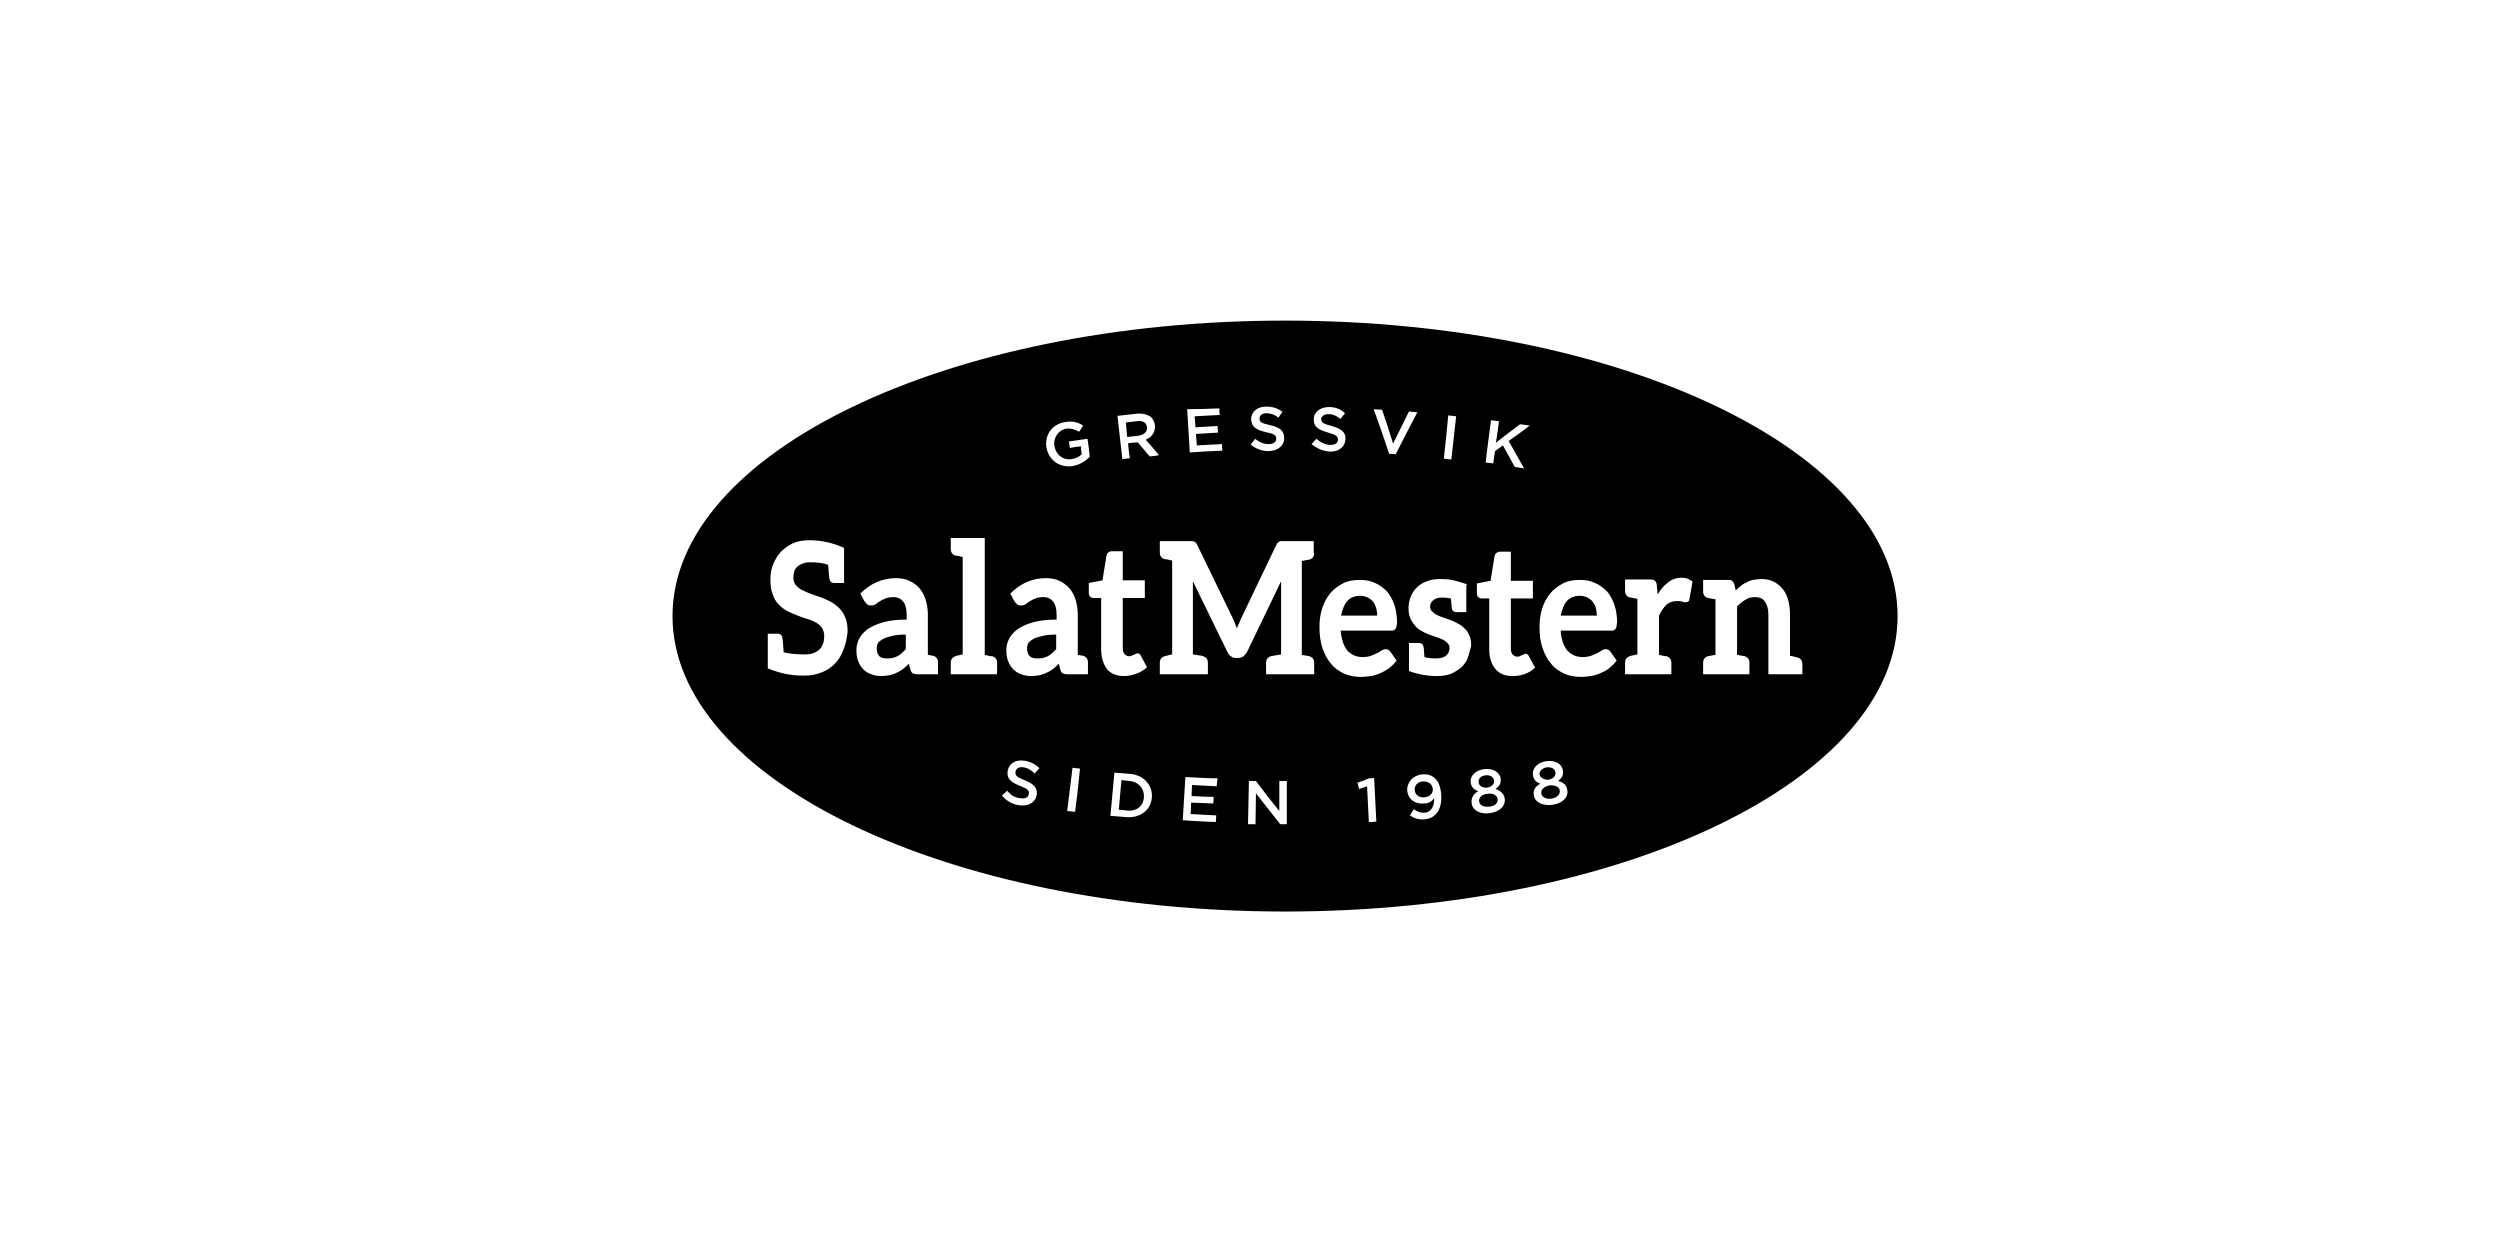 <?xml version="1.0" encoding="utf-8"?>
<!-- Generator: Adobe Illustrator 27.4.1, SVG Export Plug-In . SVG Version: 6.00 Build 0)  -->
<svg version="1.1" id="Layer_1" xmlns="http://www.w3.org/2000/svg" xmlns:xlink="http://www.w3.org/1999/xlink" x="0px" y="0px"
	 viewBox="0 0 566.9 283.5" style="enable-background:new 0 0 566.9 283.5;" xml:space="preserve">
<g>
	<path d="M260.1,96.9c-0.1-1-0.9-1.6-2.2-1.4c-0.9,0.1-1.7,0.2-2.6,0.3c0.1,1.1,0.2,2.2,0.3,3.3c0.9-0.1,1.7-0.2,2.6-0.3l0,0
		C259.4,98.6,260.2,97.9,260.1,96.9L260.1,96.9z"/>
	<path d="M351.2,176.8c1-0.2,1.7-0.9,1.5-1.7l0,0v0c-0.1-0.8-0.9-1.2-2-1.1c-1,0.2-1.7,0.9-1.6,1.6v0
		C349.3,176.4,350.2,176.9,351.2,176.8z"/>
	<path d="M339.6,181.2c-0.1-0.9-1.1-1.4-2.3-1.2c-1.2,0.1-2,0.8-1.9,1.7v0c0.1,0.8,0.9,1.4,2.3,1.2
		C339,182.8,339.7,182.1,339.6,181.2L339.6,181.2L339.6,181.2z"/>
	<path d="M311.4,136.5c-0.3-0.4-0.7-0.7-1.2-1c-0.5-0.2-1-0.4-1.7-0.4c-1.3,0-2.3,0.4-3,1.2c-0.7,0.8-1.1,1.9-1.4,3.3h8.2
		c0-0.6-0.1-1.1-0.2-1.6C311.9,137.4,311.7,136.9,311.4,136.5z"/>
	<path d="M322.6,177.2c-1.2,0.1-1.9,1-1.8,2v0c0.1,1,0.9,1.7,2.2,1.6c1.3-0.1,2-1,1.9-1.9v0C324.8,177.8,323.9,177.1,322.6,177.2z"
		/>
	<path d="M353.7,179.3c-0.1-0.9-1.1-1.3-2.3-1.2c-1.2,0.2-2,0.9-1.9,1.8v0c0.1,0.8,1,1.4,2.3,1.2
		C353.1,180.9,353.8,180.1,353.7,179.3L353.7,179.3z"/>
	<path d="M337.2,178.6c1-0.1,1.7-0.8,1.6-1.6v0c-0.1-0.8-0.9-1.3-1.9-1.2c-1.1,0.1-1.7,0.8-1.6,1.5v0
		C335.3,178.2,336.2,178.7,337.2,178.6z"/>
	<path d="M234.3,144.9c-0.5,0.3-0.9,0.6-1.1,0.9s-0.3,0.8-0.3,1.2c0,0.8,0.2,1.4,0.6,1.8c0.4,0.4,1,0.5,1.7,0.5c0.5,0,0.9,0,1.3-0.1
		c0.4-0.1,0.7-0.2,1.1-0.4c0.3-0.2,0.7-0.4,1-0.7c0.3-0.3,0.6-0.6,0.9-0.9v-3.3c-1.2,0-2.3,0.1-3.1,0.3
		C235.5,144.4,234.8,144.6,234.3,144.9z"/>
	<path d="M200.2,144.9c-0.5,0.3-0.9,0.6-1.1,0.9s-0.3,0.8-0.3,1.2c0,0.8,0.2,1.4,0.6,1.8c0.4,0.4,1,0.5,1.7,0.5c0.5,0,0.9,0,1.3-0.1
		c0.4-0.1,0.7-0.2,1.1-0.4c0.3-0.2,0.7-0.4,1-0.7c0.3-0.3,0.6-0.6,0.9-0.9h0v-3.3c-1.2,0-2.3,0.1-3.1,0.3
		C201.5,144.4,200.8,144.6,200.2,144.9z"/>
	<path d="M256.2,177.1c-0.7-0.1-1.3-0.1-1.9-0.2h0c-0.2,2.2-0.4,4.4-0.6,6.7c0.7,0.1,1.3,0.1,2,0.2c2.1,0.2,3.6-1.1,3.7-3v0
		C259.5,178.8,258.2,177.3,256.2,177.1z"/>
	<path d="M361.2,136.5c-0.3-0.4-0.7-0.7-1.2-1c-0.5-0.2-1-0.4-1.7-0.4c-1.3,0-2.3,0.4-3,1.2c-0.7,0.8-1.1,1.9-1.4,3.3h8.2
		c0-0.6-0.1-1.1-0.2-1.6C361.8,137.4,361.5,136.9,361.2,136.5z"/>
	<path d="M291.4,72.7c-76.7,0-138.9,30-138.9,67s62.2,67,138.9,67s138.9-30,138.9-67S368.1,72.7,291.4,72.7z M338.1,95.3L338.1,95.3
		c0.6,0.1,1.2,0.1,1.8,0.2c-0.2,1.6-0.4,3.3-0.7,4.9c1.8-1.4,3.6-2.8,5.5-4.2c0.7,0.1,1.5,0.2,2.2,0.3c-1.6,1.2-3.2,2.4-4.8,3.5
		c1.2,2.1,2.3,4.1,3.5,6.2c-0.7-0.1-1.4-0.2-2.1-0.3c-0.9-1.6-1.8-3.3-2.7-4.9c-0.6,0.4-1.2,0.9-1.8,1.3c-0.1,0.9-0.3,1.9-0.4,2.8
		c-0.6-0.1-1.1-0.2-1.7-0.2C337.2,101.8,337.7,98.6,338.1,95.3z M328.4,94.2L328.4,94.2c0.6,0.1,1.2,0.1,1.8,0.2
		c-0.4,3.3-0.7,6.5-1.1,9.8c-0.6-0.1-1.1-0.1-1.7-0.2C327.8,100.7,328.1,97.4,328.4,94.2z M313.4,92.9c0.9,2.6,1.7,5.1,2.5,7.7
		c1.2-2.4,2.4-4.9,3.6-7.3c0.6,0.1,1.3,0.1,1.9,0.2c-1.7,3.2-3.3,6.3-4.9,9.5c-0.5,0-1-0.1-1.5-0.1c-1.1-3.4-2.3-6.8-3.5-10.1l0,0
		C312.1,92.8,312.7,92.9,313.4,92.9z M297.4,100.7C297.4,100.7,297.4,100.7,297.4,100.7c0.4-0.4,0.7-0.8,1.1-1.2
		c0.9,0.8,1.9,1.3,3.1,1.4c1.1,0,1.8-0.4,1.8-1.2v0c0-0.7-0.4-1.1-2.2-1.6c-2.1-0.6-3.3-1.2-3.3-3v0c0-1.7,1.5-2.8,3.5-2.8
		c1.5,0,2.6,0.5,3.6,1.4c-0.3,0.4-0.7,0.8-1,1.3c-0.9-0.7-1.8-1.1-2.7-1.1c-1,0-1.7,0.5-1.7,1.1v0c0,0.8,0.4,1.1,2.4,1.6
		c2.1,0.6,3.2,1.4,3.1,3v0c-0.1,1.8-1.6,2.9-3.6,2.8C300,102.3,298.6,101.7,297.4,100.7C297.4,100.7,297.4,100.7,297.4,100.7
		L297.4,100.7z M287.1,98c-2.1-0.5-3.3-1.1-3.4-2.9v0c0-1.7,1.4-2.9,3.4-2.9c1.5,0,2.7,0.4,3.7,1.2c-0.3,0.4-0.6,0.9-0.9,1.3
		c-0.9-0.7-1.8-1-2.7-1c-1,0-1.6,0.5-1.6,1.2v0c0,0.8,0.5,1.1,2.4,1.5c2.1,0.5,3.2,1.2,3.2,2.9v0c0,1.8-1.4,2.9-3.5,3
		c-1.5,0-2.9-0.5-4.1-1.5h0c0.3-0.4,0.7-0.8,1-1.3c1,0.8,1.9,1.2,3.1,1.2c1.1,0,1.7-0.5,1.7-1.2v0C289.4,98.7,289,98.4,287.1,98z
		 M276.5,92.6c0,0.5,0,1,0.1,1.5c-1.9,0.1-3.8,0.2-5.7,0.3c0.1,0.9,0.1,1.7,0.2,2.5c1.7-0.1,3.3-0.2,5-0.3c0,0.5,0,1,0.1,1.5
		c-1.7,0.1-3.3,0.2-5,0.3c0.1,0.9,0.1,1.8,0.2,2.6c1.9-0.1,3.8-0.2,5.7-0.3c0,0.5,0,1,0.1,1.5c-2.5,0.1-4.9,0.2-7.4,0.4
		c-0.2-3.3-0.4-6.5-0.6-9.8l0,0C271.5,92.8,274,92.7,276.5,92.6z M241.6,95.7c1.8-0.3,2.9,0.1,4,0.8c-0.3,0.5-0.6,1-0.9,1.4
		c-0.9-0.5-1.7-0.8-2.9-0.7c-1.8,0.3-3,2.1-2.7,3.9v0c0.3,2,1.9,3.3,3.9,3c0.9-0.1,1.7-0.5,2.3-1.1c-0.1-0.6-0.2-1.2-0.2-1.8
		c-0.8,0.1-1.7,0.2-2.5,0.4c-0.1-0.5-0.1-1-0.2-1.5c1.4-0.2,2.8-0.4,4.2-0.6c0.2,1.4,0.4,2.7,0.5,4.1c-0.9,0.9-2.2,1.8-3.9,2.1
		c-3,0.4-5.4-1.4-5.9-4.2h0v0C236.8,98.7,238.6,96.1,241.6,95.7z M191.3,147.2c-0.4,1.2-1,2.2-1.8,3.1c-0.8,0.9-1.8,1.6-3,2.1
		c-1.2,0.5-2.5,0.8-4,0.8c-0.2,0-0.3,0-0.6,0c-2.4,0-5-0.5-7.7-1.6l-0.1,0v-7.9h2.3c0.4,0,0.9,0.2,1,0.9c0.1,0.4,0.2,1.5,0.3,3.3
		c1,0.3,2.7,0.5,4.9,0.5c1.4,0,2.4-0.4,3.2-1.1c0.7-0.7,1.1-1.7,1.1-3.1c0-0.7-0.2-1.3-0.5-1.8c-0.3-0.5-0.8-0.9-1.3-1.2
		c-0.6-0.3-1.2-0.6-1.9-0.8c-0.7-0.2-1.5-0.5-2.3-0.8c-0.8-0.3-1.5-0.6-2.3-1c-0.8-0.4-1.4-0.9-2-1.5s-1.1-1.4-1.4-2.4
		c-0.4-0.9-0.5-2.1-0.5-3.5c0-1.1,0.2-2.2,0.6-3.2s1-2,1.7-2.8c0.8-0.8,1.7-1.5,2.8-2c1.1-0.5,2.4-0.7,3.8-0.7
		c2.6,0,5.3,0.6,7.7,1.7l0.1,0.1v7.9h-2.3c-0.4,0-0.9-0.2-1-0.9c-0.1-0.4-0.2-1.4-0.3-3.2c-0.9-0.4-2.3-0.6-4.1-0.6
		c-0.7,0-1.2,0.1-1.7,0.3c-0.5,0.2-0.9,0.4-1.2,0.7c-0.3,0.3-0.6,0.7-0.7,1.1s-0.2,0.9-0.2,1.4c0,0.7,0.2,1.2,0.5,1.6
		c0.3,0.4,0.8,0.8,1.3,1.1c0.6,0.3,1.2,0.6,2,0.9c0.7,0.3,1.5,0.5,2.3,0.8c0.8,0.3,1.5,0.6,2.3,1c0.7,0.4,1.4,0.9,2,1.5c0,0,0,0,0,0
		l0,0c0,0,0,0,0,0c0.6,0.6,1.1,1.4,1.4,2.2c0.4,0.9,0.5,2,0.5,3.2C192,144.8,191.8,146.1,191.3,147.2z M212.6,152.9h-4.5
		c-0.5,0-0.8-0.1-1.1-0.2c-0.3-0.2-0.5-0.5-0.6-1l-0.3-1.2c-0.4,0.4-0.8,0.8-1.2,1.1c-0.5,0.4-1,0.7-1.5,0.9c-0.5,0.3-1,0.4-1.6,0.6
		c-0.6,0.1-1.2,0.2-1.9,0.2c-0.8,0-1.6-0.1-2.3-0.4c-0.7-0.2-1.3-0.6-1.8-1.1c-0.5-0.5-0.9-1.1-1.2-1.9c-0.3-0.7-0.4-1.6-0.4-2.6
		c0-0.8,0.2-1.6,0.6-2.4c0.4-0.8,1-1.5,1.9-2.2c0.9-0.6,2.1-1.2,3.6-1.6c1.4-0.4,3.2-0.6,5.3-0.6v-1.1c0-1.4-0.3-2.4-0.8-3
		c-0.5-0.6-1.2-1-2.2-1c-0.7,0-1.3,0.1-1.8,0.3c-0.5,0.2-0.9,0.4-1.2,0.6c-0.4,0.2-0.7,0.5-1,0.7c-0.3,0.2-0.7,0.3-1.1,0.3
		c-0.4,0-0.7-0.1-0.9-0.3c-0.2-0.2-0.4-0.4-0.6-0.7l-0.9-1.7l0.1-0.1c2.2-2.2,4.9-3.4,8-3.4c1.1,0,2.2,0.2,3,0.6
		c0.9,0.4,1.7,1,2.3,1.7c0.6,0.7,1.1,1.6,1.4,2.6c0.3,1,0.5,2.1,0.5,3.3v9.2l1.2,0.2l0,0c0.7,0.2,1.1,0.7,1.1,1.5V152.9z
		 M226.1,152.9h-10.5v-2.6c0-0.8,0.4-1.3,1.1-1.5l0.2-0.1c0.1,0,0.3-0.1,0.5-0.1l0.9-0.2v-22.1l-0.9-0.2c-0.3-0.1-0.4-0.1-0.5-0.1
		l-0.2,0c-0.7-0.2-1.1-0.7-1.1-1.5V122h7.7v26.5l0.9,0.2c0.3,0.1,0.5,0.1,0.6,0.1l0.2,0v0c0.7,0.2,1.1,0.7,1.1,1.5V152.9z
		 M232.3,176.9c2,0.8,3,1.7,2.8,3.3v0c-0.3,1.8-1.9,2.7-4,2.4c-1.5-0.2-2.9-1-3.9-2.2c0.4-0.4,0.8-0.7,1.2-1.1c0.8,1,1.7,1.6,3,1.7
		c1.1,0.2,1.8-0.2,1.9-1v0c0.1-0.7-0.2-1.1-2-1.8c-2-0.8-3.1-1.6-2.8-3.4v0c0.3-1.7,1.8-2.6,3.8-2.3c1.4,0.2,2.5,0.8,3.4,1.7
		c-0.4,0.4-0.7,0.8-1.1,1.2c-0.8-0.8-1.6-1.3-2.5-1.4c-1-0.2-1.7,0.3-1.8,0.9v0C230.1,175.8,230.5,176.2,232.3,176.9z M243.8,184.1
		c-0.6-0.1-1.2-0.1-1.8-0.2c0.4-3.3,0.8-6.5,1.2-9.8c0.6,0.1,1.1,0.1,1.7,0.2C244.6,177.6,244.2,180.9,243.8,184.1z M246.6,152.9
		h-4.5c-0.5,0-0.8-0.1-1.1-0.2c-0.3-0.2-0.5-0.5-0.6-1l-0.3-1.2c-0.4,0.4-0.8,0.8-1.2,1.1c-0.5,0.4-1,0.7-1.5,0.9
		c-0.5,0.3-1,0.4-1.6,0.6c-0.6,0.1-1.2,0.2-1.9,0.2c-0.8,0-1.6-0.1-2.3-0.4c-0.7-0.2-1.3-0.6-1.8-1.1c-0.5-0.5-0.9-1.1-1.2-1.9
		c-0.3-0.7-0.4-1.6-0.4-2.6c0-0.8,0.2-1.6,0.6-2.4c0.4-0.8,1-1.5,1.9-2.2c0.9-0.6,2.1-1.2,3.6-1.6c1.4-0.4,3.2-0.6,5.3-0.6v-1.1
		c0-1.4-0.3-2.4-0.8-3c-0.5-0.6-1.2-1-2.2-1c-0.7,0-1.3,0.1-1.8,0.3c-0.5,0.2-0.9,0.4-1.2,0.6c-0.4,0.2-0.7,0.5-1,0.7
		c-0.3,0.2-0.7,0.3-1.1,0.3c-0.4,0-0.7-0.1-0.9-0.3c-0.2-0.2-0.4-0.4-0.6-0.7l-0.9-1.7l0.1-0.1c2.2-2.2,4.9-3.4,8-3.4
		c1.1,0,2.2,0.2,3,0.6c0.9,0.4,1.7,1,2.3,1.7c0.6,0.7,1.1,1.6,1.4,2.6c0.3,1,0.5,2.1,0.5,3.3v9.2l1.2,0.2l0,0
		c0.7,0.2,1.1,0.7,1.1,1.5V152.9z M249.7,147.2v-11.6h-1.7c-0.3,0-0.6-0.1-0.8-0.3c-0.2-0.2-0.3-0.5-0.3-0.9v-2.2l3.1-0.6l0.9-5.6
		c0.1-0.3,0.2-0.6,0.4-0.7c0.2-0.2,0.5-0.3,0.8-0.3h2.5v6.6h5v4h-5v11.3c0,0.6,0.1,1.1,0.4,1.4c0.3,0.3,0.6,0.5,1,0.5
		c0.3,0,0.5,0,0.6-0.1c0.2-0.1,0.3-0.2,0.5-0.2c0.1-0.1,0.3-0.2,0.4-0.2c0.3-0.2,0.7-0.2,0.9,0v0c0.1,0.1,0.2,0.2,0.3,0.4l1.4,2.6
		l-0.1,0.1c-0.7,0.6-1.5,1.1-2.4,1.4c-0.9,0.3-1.8,0.5-2.7,0.5c-1.7,0-3-0.5-3.9-1.6C250.2,150.6,249.7,149.1,249.7,147.2z
		 M261.2,180.8c-0.2,2.8-2.5,4.7-5.7,4.5c-1.2-0.1-2.5-0.2-3.7-0.3c0.3-3.3,0.6-6.5,0.9-9.8c1.2,0.1,2.4,0.2,3.7,0.3
		C259.4,175.8,261.4,178.1,261.2,180.8L261.2,180.8z M260.7,103.5c-0.9-1.1-1.8-2.1-2.7-3.2c-0.7,0.1-1.5,0.1-2.2,0.2
		c0.1,1.1,0.2,2.3,0.4,3.4c-0.6,0.1-1.1,0.1-1.7,0.2c-0.4-3.3-0.7-6.5-1.1-9.8c0,0,0,0,0,0l0,0c0,0,0,0,0,0c1.5-0.2,3-0.3,4.5-0.5
		c1.3-0.1,2.3,0.2,3,0.7c0.6,0.5,0.9,1.2,1,2v0c0.1,1.6-0.8,2.7-2.1,3.2c1,1.1,2,2.3,3,3.5C262.1,103.4,261.4,103.4,260.7,103.5z
		 M275.9,178.3c-1.9-0.1-3.7-0.2-5.6-0.3c0,0.9-0.1,1.7-0.1,2.5c1.7,0.1,3.3,0.2,5,0.2c0,0.5,0,1-0.1,1.5c-1.7-0.1-3.3-0.1-5-0.2
		c0,0.9-0.1,1.8-0.1,2.6c1.9,0.1,3.8,0.2,5.8,0.3l-0.1,1.5c-2.5-0.1-5-0.2-7.5-0.4c0.2-3.3,0.4-6.5,0.6-9.8l0,0
		c2.4,0.1,4.9,0.3,7.3,0.3C276,177.3,275.9,177.8,275.9,178.3z M290.3,186.9c-1.8-2.3-3.7-4.7-5.5-7c0,2.3-0.1,4.7-0.1,7
		c-0.6,0-1.2,0-1.7,0c0.1-3.3,0.1-6.5,0.2-9.8l0,0c0.5,0,1.1,0,1.6,0c1.7,2.3,3.5,4.6,5.3,6.8c0-2.3,0-4.5,0-6.8c0.6,0,1.1,0,1.7,0
		c0,3.3,0,6.6,0,9.8C291.3,186.9,290.8,186.9,290.3,186.9z M298,125.4c0,0.8-0.4,1.3-1.1,1.5l-1.7,0.3v21.3l1.7,0.3
		c0.7,0.2,1.1,0.7,1.1,1.5v2.6h-10.9v-2.6c0-0.8,0.4-1.3,1.1-1.5c0.1,0,0.3-0.1,2.3-0.4v-15c0-0.4,0-0.8,0-1.2c0-0.1,0-0.2,0-0.4
		l-7.7,16c-0.2,0.4-0.5,0.7-0.8,1c-0.3,0.2-0.7,0.4-1.1,0.4h-0.7c-0.4,0-0.8-0.1-1.1-0.4c-0.3-0.2-0.6-0.6-0.8-1l-7.8-16
		c0,0.1,0,0.2,0,0.4c0,0.4,0,0.8,0,1.2v15c1.9,0.3,2.2,0.3,2.3,0.4c0.7,0.2,1.1,0.7,1.1,1.5v2.6H263v-2.6c0-0.8,0.4-1.3,1.1-1.5
		l0.8-0.2c0.2-0.1,0.5-0.1,0.9-0.2v-21.3c-0.4-0.1-0.7-0.1-0.9-0.2l-0.6-0.1c-0.1,0-0.2,0-0.2,0c-0.7-0.2-1.1-0.7-1.1-1.5v-2.6h6.7
		c0.2,0,0.4,0,0.6,0c0.2,0,0.3,0.1,0.5,0.1c0.2,0.1,0.3,0.2,0.4,0.3c0.1,0.1,0.2,0.3,0.3,0.5l8,16.5c0.2,0.4,0.4,0.9,0.6,1.4
		c0.1,0.3,0.2,0.6,0.4,1c0.1-0.3,0.2-0.7,0.4-1c0.2-0.5,0.4-1,0.6-1.4l7.9-16.5c0.1-0.2,0.2-0.4,0.3-0.5c0.1-0.1,0.3-0.2,0.4-0.3
		c0.2-0.1,0.3-0.1,0.5-0.1h0c0.2,0,0.4,0,0.6,0h6.7V125.4z M310.4,186.4c-0.1-2.7-0.3-5.4-0.4-8.1l0,0c-0.6,0.2-1.2,0.4-1.8,0.6
		c-0.1-0.5-0.3-0.9-0.4-1.4c0.9-0.3,1.7-0.6,2.6-1c0.4,0,0.8,0,1.2-0.1c0.2,3.3,0.3,6.6,0.5,9.9
		C311.5,186.4,310.9,186.4,310.4,186.4z M316.7,141.8c0,0.3-0.1,0.5-0.2,0.7c-0.1,0.2-0.2,0.3-0.4,0.4c-0.2,0.1-0.4,0.1-0.6,0.1H304
		c0.2,2,0.7,3.5,1.5,4.5c0.9,1,2.1,1.5,3.5,1.5c0.7,0,1.3-0.1,1.9-0.3c0.5-0.2,1-0.4,1.4-0.6c0.4-0.2,0.7-0.4,1-0.6
		c0.3-0.2,0.7-0.3,1-0.3c0.2,0,0.4,0.1,0.6,0.2c0.2,0.1,0.3,0.2,0.4,0.4l1.4,2l-0.1,0.1c-0.5,0.7-1.1,1.2-1.7,1.7
		c-0.6,0.4-1.3,0.8-2,1.1s-1.4,0.5-2.1,0.6c-0.7,0.1-1.4,0.2-2.1,0.2c-1.3,0-2.6-0.2-3.8-0.7c-1.1-0.5-2.2-1.2-3-2.2
		c-0.9-1-1.5-2.2-2-3.6c-0.5-1.4-0.7-3.1-0.7-4.9c0-1.5,0.2-2.8,0.6-4.1c0.4-1.3,1-2.4,1.8-3.4c0.8-1,1.8-1.7,2.9-2.3
		c1.1-0.6,2.5-0.8,3.9-0.8c1.2,0,2.4,0.2,3.4,0.7c1,0.4,1.9,1.1,2.7,1.9l0,0c0.7,0.8,1.3,1.9,1.7,3.1c0.4,1.2,0.6,2.6,0.6,4.1
		C316.8,141.3,316.8,141.6,316.7,141.8z M323,185.8c-1.4,0.1-2.4-0.3-3.3-0.9c0.3-0.5,0.6-0.9,0.9-1.4c0.8,0.6,1.5,0.8,2.4,0.8
		c1.8-0.1,2.3-2,2.2-3.3c-0.5,0.7-1.2,1.2-2.3,1.2c-2.1,0.2-3.6-1-3.8-2.9v0c-0.1-1.9,1.3-3.5,3.4-3.7c1.2-0.1,2.1,0.2,2.8,0.8
		c0.8,0.7,1.3,1.7,1.5,3.6v0C327.1,183.3,325.7,185.6,323,185.8z M332.9,149c-0.3,0.9-0.8,1.6-1.5,2.3c-0.7,0.6-1.5,1.1-2.4,1.5
		c-1,0.4-2.1,0.5-3.3,0.5c-2.5,0-4.8-0.6-6.1-1.1l-0.1-0.1v-6.3h2.3c0.4,0,0.9,0.2,1,0.9c0.1,0.3,0.1,1.1,0.2,2.3
		c1,0.3,2.1,0.3,2.8,0.3c0.5,0,1-0.1,1.3-0.2s0.7-0.3,0.9-0.5c0.2-0.2,0.4-0.5,0.5-0.7c0.1-0.3,0.2-0.6,0.2-0.9
		c0-0.5-0.1-0.8-0.4-1.1c-0.3-0.3-0.6-0.6-1-0.8c-0.4-0.2-0.9-0.4-1.5-0.6c-0.6-0.2-1.2-0.4-1.7-0.6c-0.6-0.2-1.2-0.5-1.7-0.8
		c-0.6-0.3-1.1-0.7-1.5-1.2s-0.8-1-1.1-1.7c-0.3-0.7-0.4-1.5-0.4-2.4c0-0.9,0.2-1.7,0.5-2.5c0.3-0.8,0.8-1.5,1.4-2.1
		s1.4-1.1,2.3-1.4c0.9-0.4,2-0.5,3.2-0.5c1.8,0,2.8,0.2,5.6,1.1l0.3,0.1l-0.2,0.2v6.1h-2.3c-0.4,0-0.9-0.2-1-0.9
		c0-0.3-0.1-1-0.2-2.2c-0.5-0.1-1.2-0.2-2-0.2c-0.9,0-1.5,0.2-2,0.6c-0.5,0.4-0.7,0.9-0.7,1.5c0,0.4,0.1,0.7,0.4,1
		c0.3,0.3,0.6,0.5,1,0.8c0.4,0.2,0.9,0.4,1.5,0.6c0.5,0.2,1.1,0.4,1.7,0.6c0.6,0.2,1.2,0.5,1.7,0.8c0.6,0.3,1.1,0.7,1.5,1.1v0
		c0.5,0.4,0.8,1,1.1,1.6c0.3,0.6,0.4,1.4,0.4,2.3C333.4,147.1,333.2,148.1,332.9,149z M337.8,184.4c-2.2,0.3-4-0.7-4.1-2.4l0,0v0
		c-0.1-1.2,0.5-2,1.5-2.6c-0.9-0.3-1.6-0.9-1.7-2v0c-0.2-1.5,1.2-2.8,3.1-3c2-0.2,3.5,0.7,3.7,2.2v0c0.1,1.1-0.4,1.8-1.2,2.3
		c1.1,0.4,1.9,1,2.1,2.1v0C341.5,182.8,340,184.1,337.8,184.4z M343,153.3c-1.7,0-3-0.5-3.9-1.6c-0.9-1.1-1.4-2.5-1.4-4.4v-11.6
		h-1.7c-0.3,0-0.6-0.1-0.8-0.3c-0.2-0.2-0.3-0.5-0.3-0.9v-2.2l3.1-0.6l0.9-5.6c0.1-0.3,0.2-0.6,0.4-0.7s0.5-0.3,0.8-0.3h2.5v6.6h5v4
		h-5v11.3c0,0.6,0.1,1.1,0.4,1.4c0.3,0.3,0.6,0.5,1,0.5c0.3,0,0.5,0,0.6-0.1c0.2-0.1,0.3-0.2,0.5-0.2c0.1-0.1,0.3-0.2,0.4-0.2
		c0.3-0.2,0.7-0.2,0.9,0l0,0c0.1,0.1,0.2,0.2,0.3,0.4l1.4,2.6l-0.1,0.1c-0.7,0.6-1.5,1.1-2.4,1.4S343.9,153.3,343,153.3z M352,182.5
		c-2.2,0.3-4-0.6-4.2-2.2h0v0c-0.2-1.2,0.4-2,1.5-2.6c-0.9-0.3-1.6-0.9-1.7-2v0c-0.2-1.5,1.1-2.8,3-3.1c2-0.3,3.6,0.6,3.8,2.1v0
		c0.2,1.1-0.3,1.8-1.1,2.4c1.2,0.3,2,0.9,2.1,2.1v0C355.7,180.9,354.2,182.2,352,182.5z M366.6,141.8c0,0.3-0.1,0.5-0.2,0.7
		c-0.1,0.2-0.2,0.3-0.4,0.4c-0.2,0.1-0.4,0.1-0.6,0.1h-11.5c0.1,2,0.7,3.5,1.5,4.5c0.9,1,2.1,1.5,3.5,1.5c0.7,0,1.3-0.1,1.9-0.3
		c0.5-0.2,1-0.4,1.4-0.6c0.4-0.2,0.7-0.4,1-0.6c0.3-0.2,0.7-0.3,1-0.3c0.2,0,0.4,0.1,0.6,0.2c0.2,0.1,0.3,0.2,0.4,0.4l1.4,2
		l-0.1,0.1c-0.5,0.7-1.1,1.2-1.7,1.7s-1.3,0.8-2,1.1s-1.4,0.5-2.1,0.6c-0.7,0.1-1.4,0.2-2.1,0.2c-1.3,0-2.6-0.2-3.8-0.7
		c-1.1-0.5-2.2-1.2-3-2.2c-0.9-1-1.5-2.2-2-3.6c-0.5-1.4-0.7-3.1-0.7-4.9c0-1.5,0.2-2.8,0.6-4.1c0.4-1.3,1-2.4,1.8-3.4
		c0.8-1,1.8-1.7,2.9-2.3c1.1-0.6,2.5-0.8,3.9-0.8c1.2,0,2.4,0.2,3.4,0.7c1,0.4,1.9,1.1,2.7,1.9l0,0c0.7,0.8,1.3,1.9,1.7,3.1
		c0.4,1.2,0.6,2.6,0.6,4.1C366.6,141.3,366.6,141.6,366.6,141.8z M383.1,135.8c0,0.3-0.1,0.5-0.3,0.6c-0.3,0.2-0.7,0.3-1.4,0
		c-0.3-0.1-0.7-0.1-1.2-0.1c-0.9,0-1.7,0.3-2.3,0.8c-0.6,0.6-1.2,1.4-1.7,2.5v8.9c1,0.2,1.3,0.3,1.5,0.3l0.2,0
		c0.7,0.2,1.1,0.7,1.1,1.5v2.6h-10.5v-2.6c0-0.8,0.4-1.3,1.1-1.5l0.2-0.1c0.2,0,0.5-0.1,1.5-0.3v-12.6c-1-0.2-1.3-0.3-1.5-0.3
		l-0.2,0c-0.7-0.2-1.1-0.7-1.1-1.5v-2.6h5.7c0.5,0,0.9,0.1,1.1,0.3c0.2,0.2,0.4,0.6,0.4,1.1l0.2,2c0.6-1.1,1.4-2,2.2-2.6
		c0.9-0.8,2-1.2,3.2-1.2l0,0c1,0,1.8,0.3,2.4,0.8l0.1,0.1L383.1,135.8z M408.8,152.9H401v-13.6c0-1.2-0.3-2.2-0.8-2.9
		c-0.5-0.7-1.2-1-2.3-1c-0.8,0-1.5,0.2-2.1,0.6c-0.7,0.4-1.3,0.9-1.9,1.5v11l1.7,0.3c0.7,0.2,1.1,0.7,1.1,1.5v2.6h-10.5v-2.6
		c0-0.8,0.4-1.3,1.1-1.5l1.7-0.3v-12.6l-1.7-0.3c-0.7-0.2-1.1-0.7-1.1-1.5v-2.6h5.8c0.7,0,1.1,0.4,1.3,1.1l0.3,1.3
		c0.3-0.3,0.7-0.7,1-0.9c0.4-0.4,0.9-0.7,1.4-0.9c0.5-0.3,1-0.5,1.6-0.6c0.6-0.1,1.2-0.2,1.8-0.2c1.1,0,2,0.2,2.8,0.6
		c0.8,0.4,1.5,1,2.1,1.7c0.5,0.7,1,1.6,1.2,2.6c0.3,1,0.4,2.1,0.4,3.3v9.2c0.4,0.1,0.7,0.1,0.9,0.2l0.8,0.2l0,0
		c0.7,0.2,1.1,0.7,1.1,1.5V152.9z"/>
</g>
</svg>
